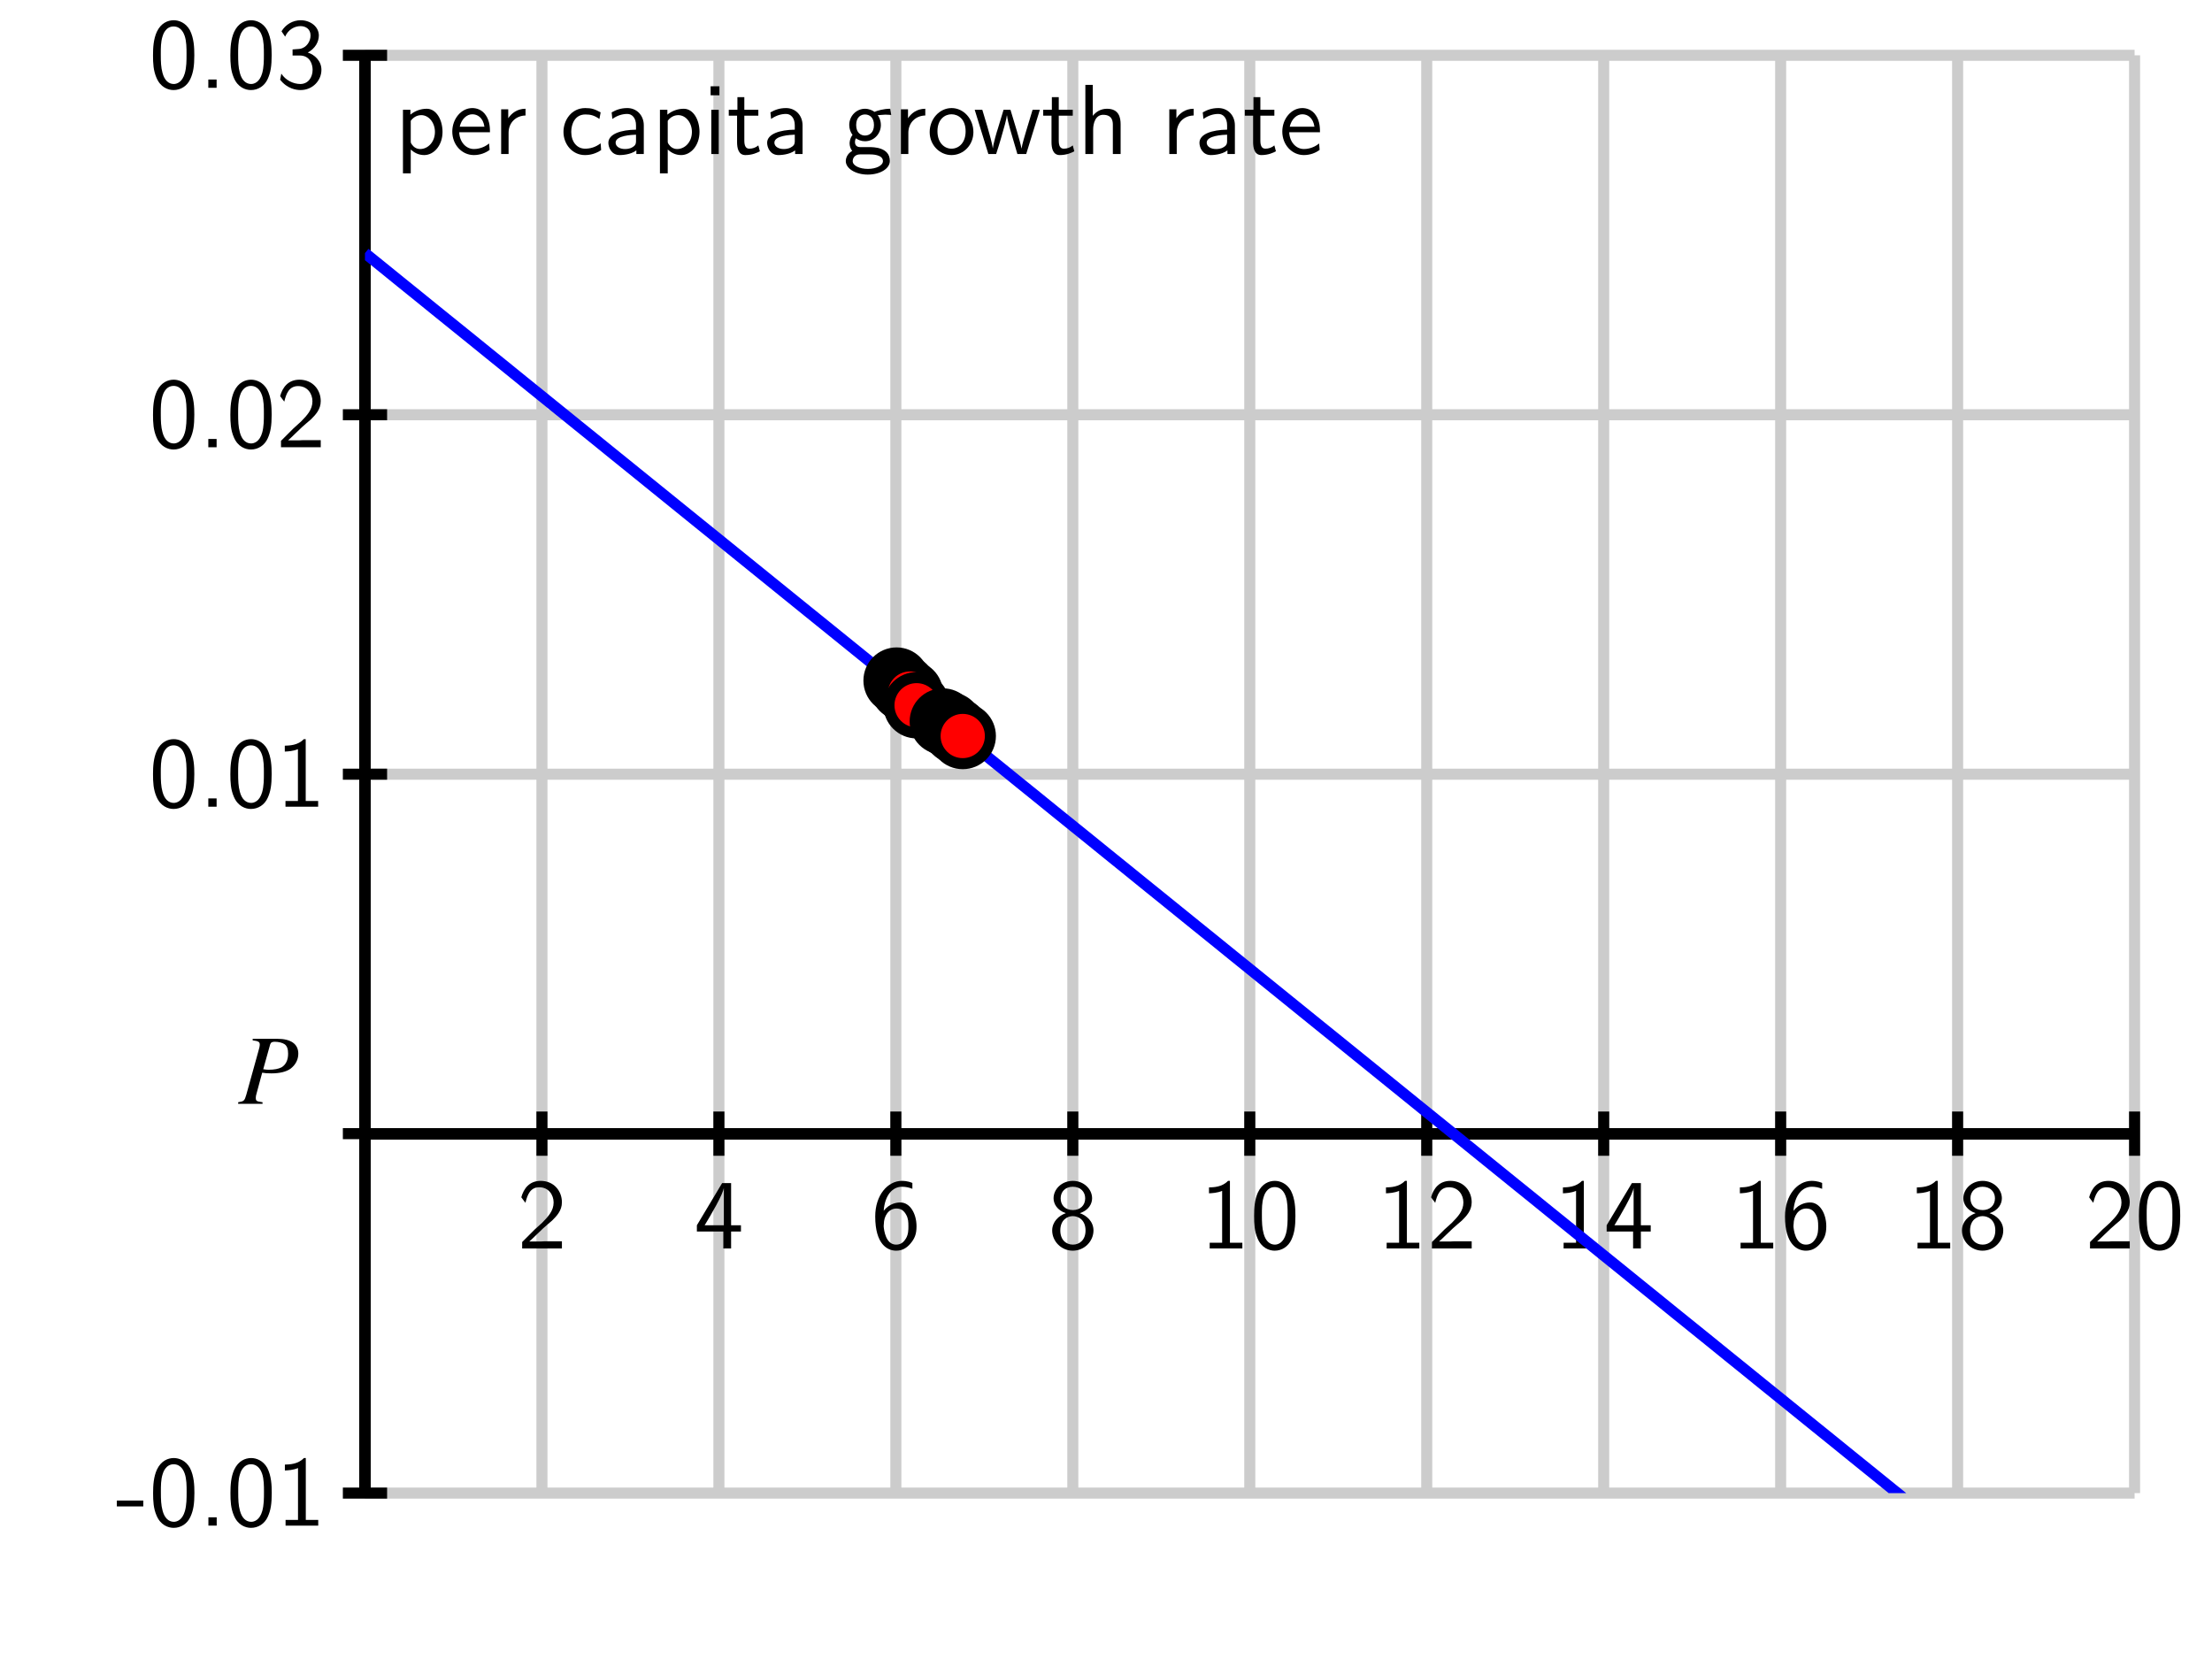 <?xml version="1.0" encoding="UTF-8"?>
<svg xmlns="http://www.w3.org/2000/svg" xmlns:xlink="http://www.w3.org/1999/xlink" width="200pt" height="150pt" viewBox="0 0 200 150" version="1.1">
<defs>
<g>
<symbol overflow="visible" id="glyph0-0">
<path style="stroke:none;" d=""/>
</symbol>
<symbol overflow="visible" id="glyph0-1">
<path style="stroke:none;" d="M 1.562 -1.688 L 0.453 -0.578 L 0.453 0 L 4.047 0 L 4.047 -0.641 L 2.406 -0.641 C 2.297 -0.641 2.188 -0.625 2.078 -0.625 L 1.094 -0.625 C 1.391 -0.875 2.062 -1.562 2.344 -1.812 C 2.516 -1.984 2.984 -2.359 3.156 -2.516 C 3.562 -2.922 4.047 -3.406 4.047 -4.172 C 4.047 -5.203 3.312 -6.109 2.125 -6.109 C 1.094 -6.109 0.594 -5.406 0.375 -4.625 C 0.484 -4.469 0.531 -4.422 0.547 -4.391 C 0.562 -4.375 0.656 -4.25 0.75 -4.125 C 0.922 -4.828 1.172 -5.531 2 -5.531 C 2.844 -5.531 3.297 -4.844 3.297 -4.156 C 3.297 -3.391 2.797 -2.875 2.266 -2.328 Z M 1.562 -1.688 "/>
</symbol>
<symbol overflow="visible" id="glyph0-2">
<path style="stroke:none;" d="M 3.344 -1.531 L 4.234 -1.531 L 4.234 -2.094 L 3.344 -2.094 L 3.344 -5.906 L 2.531 -5.906 L 0.25 -2.094 L 0.25 -1.531 L 2.641 -1.531 L 2.641 0 L 3.344 0 Z M 0.953 -2.094 C 1.422 -2.859 2.688 -5 2.688 -5.516 L 2.688 -2.094 Z M 0.953 -2.094 "/>
</symbol>
<symbol overflow="visible" id="glyph0-3">
<path style="stroke:none;" d="M 3.734 -5.922 C 3.281 -6.109 2.906 -6.109 2.781 -6.109 C 1.516 -6.109 0.375 -4.828 0.375 -2.891 C 0.375 -0.344 1.5 0.203 2.266 0.203 C 2.797 0.203 3.188 -0.016 3.531 -0.406 C 3.938 -0.875 4.109 -1.281 4.109 -2 C 4.109 -3.156 3.516 -4.156 2.656 -4.156 C 2.359 -4.156 1.688 -4.094 1.141 -3.406 C 1.25 -4.859 1.969 -5.578 2.797 -5.578 C 3.125 -5.578 3.422 -5.516 3.734 -5.391 Z M 1.141 -1.969 C 1.141 -2.094 1.141 -2.109 1.156 -2.219 C 1.156 -2.891 1.562 -3.609 2.297 -3.609 C 2.734 -3.609 2.984 -3.391 3.172 -3.047 C 3.359 -2.719 3.375 -2.406 3.375 -2 C 3.375 -1.688 3.375 -1.281 3.156 -0.906 C 3 -0.656 2.766 -0.344 2.266 -0.344 C 1.312 -0.344 1.172 -1.672 1.141 -1.969 Z M 1.141 -1.969 "/>
</symbol>
<symbol overflow="visible" id="glyph0-4">
<path style="stroke:none;" d="M 2.875 -3.188 C 3.688 -3.453 3.984 -4.047 3.984 -4.531 C 3.984 -5.375 3.219 -6.109 2.25 -6.109 C 1.234 -6.109 0.5 -5.359 0.5 -4.531 C 0.5 -4.047 0.812 -3.453 1.609 -3.188 C 0.969 -2.969 0.375 -2.406 0.375 -1.625 C 0.375 -0.641 1.203 0.203 2.234 0.203 C 3.312 0.203 4.109 -0.672 4.109 -1.625 C 4.109 -2.438 3.484 -2.984 2.875 -3.188 Z M 2.25 -3.469 C 1.562 -3.469 1.141 -3.906 1.141 -4.531 C 1.141 -5.141 1.578 -5.578 2.234 -5.578 C 2.953 -5.578 3.359 -5.109 3.359 -4.531 C 3.359 -3.875 2.891 -3.469 2.25 -3.469 Z M 2.25 -0.344 C 1.625 -0.344 1.109 -0.781 1.109 -1.625 C 1.109 -2.578 1.75 -2.922 2.234 -2.922 C 2.766 -2.922 3.391 -2.562 3.391 -1.625 C 3.391 -0.75 2.828 -0.344 2.25 -0.344 Z M 2.25 -0.344 "/>
</symbol>
<symbol overflow="visible" id="glyph0-5">
<path style="stroke:none;" d="M 2.688 -6.109 L 2.516 -6.109 C 1.984 -5.547 1.234 -5.531 0.797 -5.516 L 0.797 -4.984 C 1.094 -5 1.531 -5.016 1.984 -5.203 L 1.984 -0.516 L 0.859 -0.516 L 0.859 0 L 3.812 0 L 3.812 -0.516 L 2.688 -0.516 Z M 2.688 -6.109 "/>
</symbol>
<symbol overflow="visible" id="glyph0-6">
<path style="stroke:none;" d="M 4.109 -2.938 C 4.109 -3.641 4.078 -4.484 3.703 -5.219 C 3.328 -5.891 2.703 -6.109 2.25 -6.109 C 1.719 -6.109 1.094 -5.859 0.719 -5.062 C 0.422 -4.406 0.375 -3.656 0.375 -2.938 C 0.375 -2.219 0.406 -1.562 0.688 -0.906 C 1.047 -0.047 1.734 0.203 2.234 0.203 C 2.891 0.203 3.469 -0.172 3.75 -0.797 C 4.016 -1.375 4.109 -1.969 4.109 -2.938 Z M 2.25 -0.344 C 1.781 -0.344 1.406 -0.688 1.234 -1.344 C 1.094 -1.859 1.078 -2.344 1.078 -3.047 C 1.078 -3.609 1.078 -4.156 1.234 -4.641 C 1.281 -4.812 1.516 -5.547 2.234 -5.547 C 2.938 -5.547 3.172 -4.875 3.234 -4.703 C 3.406 -4.203 3.406 -3.594 3.406 -3.047 C 3.406 -2.453 3.406 -1.875 3.25 -1.312 C 3.016 -0.5 2.531 -0.344 2.25 -0.344 Z M 2.25 -0.344 "/>
</symbol>
<symbol overflow="visible" id="glyph0-7">
<path style="stroke:none;" d="M 2.484 -1.734 L 2.484 -2.266 L 0.094 -2.266 L 0.094 -1.734 Z M 2.484 -1.734 "/>
</symbol>
<symbol overflow="visible" id="glyph0-8">
<path style="stroke:none;" d="M 1.625 -0.75 L 0.875 -0.75 L 0.875 0 L 1.625 0 Z M 1.625 -0.75 "/>
</symbol>
<symbol overflow="visible" id="glyph0-9">
<path style="stroke:none;" d="M 0.828 -4.625 C 1.094 -5.25 1.672 -5.578 2.219 -5.578 C 2.688 -5.578 3.125 -5.312 3.125 -4.734 C 3.125 -4.188 2.766 -3.656 2.219 -3.531 C 2.156 -3.516 2.141 -3.516 1.5 -3.469 L 1.5 -2.922 L 2.141 -2.922 C 3.109 -2.922 3.312 -2.078 3.312 -1.625 C 3.312 -0.922 2.891 -0.344 2.203 -0.344 C 1.578 -0.344 0.875 -0.672 0.484 -1.281 L 0.375 -0.734 C 1.031 0.109 1.859 0.203 2.219 0.203 C 3.328 0.203 4.109 -0.672 4.109 -1.625 C 4.109 -2.438 3.484 -3 2.875 -3.188 C 3.562 -3.562 3.875 -4.172 3.875 -4.734 C 3.875 -5.516 3.125 -6.109 2.234 -6.109 C 1.531 -6.109 0.875 -5.734 0.5 -5.109 Z M 0.828 -4.625 "/>
</symbol>
<symbol overflow="visible" id="glyph0-10">
<path style="stroke:none;" d="M 1.438 -0.406 C 1.719 -0.156 2.109 0.094 2.656 0.094 C 3.531 0.094 4.312 -0.781 4.312 -2 C 4.312 -3.094 3.75 -4.094 2.891 -4.094 C 2.344 -4.094 1.828 -3.906 1.406 -3.562 L 1.406 -4 L 0.734 -4 L 0.734 1.75 L 1.438 1.75 Z M 1.438 -3 C 1.656 -3.312 2 -3.516 2.391 -3.516 C 3.078 -3.516 3.625 -2.828 3.625 -2 C 3.625 -1.078 2.984 -0.453 2.297 -0.453 C 1.953 -0.453 1.703 -0.625 1.531 -0.875 C 1.438 -1.016 1.438 -1.031 1.438 -1.188 Z M 1.438 -3 "/>
</symbol>
<symbol overflow="visible" id="glyph0-11">
<path style="stroke:none;" d="M 3.719 -1.969 C 3.719 -2.281 3.719 -2.953 3.359 -3.484 C 3 -4.047 2.453 -4.156 2.125 -4.156 C 1.125 -4.156 0.312 -3.188 0.312 -2.031 C 0.312 -0.844 1.172 0.094 2.266 0.094 C 2.828 0.094 3.344 -0.109 3.688 -0.375 L 3.641 -0.953 C 3.062 -0.484 2.469 -0.453 2.266 -0.453 C 1.547 -0.453 0.969 -1.094 0.938 -1.969 Z M 0.984 -2.469 C 1.141 -3.156 1.609 -3.594 2.125 -3.594 C 2.594 -3.594 3.094 -3.297 3.219 -2.469 Z M 0.984 -2.469 "/>
</symbol>
<symbol overflow="visible" id="glyph0-12">
<path style="stroke:none;" d="M 1.406 -1.922 C 1.406 -2.828 2.062 -3.469 2.938 -3.484 L 2.938 -4.094 C 2.141 -4.094 1.641 -3.641 1.375 -3.234 L 1.375 -4.047 L 0.734 -4.047 L 0.734 0 L 1.406 0 Z M 1.406 -1.922 "/>
</symbol>
<symbol overflow="visible" id="glyph0-13">
<path style="stroke:none;" d="M 3.688 -3.766 C 3.156 -4.062 2.859 -4.156 2.297 -4.156 C 1.047 -4.156 0.328 -3.062 0.328 -2 C 0.328 -0.875 1.141 0.094 2.266 0.094 C 2.75 0.094 3.25 -0.031 3.734 -0.359 L 3.688 -0.969 C 3.219 -0.609 2.734 -0.484 2.281 -0.484 C 1.531 -0.484 1.031 -1.125 1.031 -2 C 1.031 -2.703 1.359 -3.578 2.312 -3.578 C 2.781 -3.578 3.094 -3.5 3.578 -3.172 Z M 3.688 -3.766 "/>
</symbol>
<symbol overflow="visible" id="glyph0-14">
<path style="stroke:none;" d="M 3.594 -2.594 C 3.594 -3.516 2.938 -4.156 2.109 -4.156 C 1.516 -4.156 1.109 -4 0.688 -3.766 L 0.75 -3.172 C 1.219 -3.5 1.672 -3.625 2.109 -3.625 C 2.531 -3.625 2.891 -3.266 2.891 -2.594 L 2.891 -2.203 C 1.531 -2.188 0.391 -1.812 0.391 -1.016 C 0.391 -0.625 0.641 0.094 1.422 0.094 C 1.547 0.094 2.391 0.078 2.922 -0.328 L 2.922 0 L 3.594 0 Z M 2.891 -1.188 C 2.891 -1.016 2.891 -0.797 2.578 -0.625 C 2.328 -0.453 1.984 -0.453 1.875 -0.453 C 1.453 -0.453 1.047 -0.656 1.047 -1.031 C 1.047 -1.672 2.5 -1.734 2.891 -1.75 Z M 2.891 -1.188 "/>
</symbol>
<symbol overflow="visible" id="glyph0-15">
<path style="stroke:none;" d="M 1.469 -6.125 L 0.672 -6.125 L 0.672 -5.312 L 1.469 -5.312 Z M 1.406 -4 L 0.734 -4 L 0.734 0 L 1.406 0 Z M 1.406 -4 "/>
</symbol>
<symbol overflow="visible" id="glyph0-16">
<path style="stroke:none;" d="M 1.578 -3.469 L 2.844 -3.469 L 2.844 -4 L 1.578 -4 L 1.578 -5.141 L 0.953 -5.141 L 0.953 -4 L 0.172 -4 L 0.172 -3.469 L 0.922 -3.469 L 0.922 -1.078 C 0.922 -0.531 1.047 0.094 1.672 0.094 C 2.297 0.094 2.766 -0.125 2.984 -0.25 L 2.844 -0.781 C 2.609 -0.578 2.328 -0.484 2.031 -0.484 C 1.703 -0.484 1.578 -0.75 1.578 -1.219 Z M 1.578 -3.469 "/>
</symbol>
<symbol overflow="visible" id="glyph0-17">
<path style="stroke:none;" d="M 3.172 -3.516 C 3.359 -3.516 3.625 -3.562 3.828 -3.562 C 4 -3.562 4.344 -3.531 4.359 -3.531 L 4.266 -4.094 C 3.641 -4.094 3.109 -3.922 2.844 -3.812 C 2.656 -3.953 2.344 -4.094 1.984 -4.094 C 1.219 -4.094 0.562 -3.453 0.562 -2.625 C 0.562 -2.297 0.672 -1.969 0.859 -1.734 C 0.594 -1.375 0.594 -1.016 0.594 -0.969 C 0.594 -0.734 0.672 -0.484 0.828 -0.281 C 0.359 -0.016 0.25 0.406 0.25 0.641 C 0.25 1.312 1.141 1.859 2.234 1.859 C 3.344 1.859 4.234 1.328 4.234 0.625 C 4.234 -0.625 2.734 -0.625 2.391 -0.625 L 1.594 -0.625 C 1.469 -0.625 1.078 -0.625 1.078 -1.094 C 1.078 -1.203 1.109 -1.344 1.172 -1.422 C 1.359 -1.281 1.656 -1.156 1.984 -1.156 C 2.797 -1.156 3.422 -1.828 3.422 -2.625 C 3.422 -3.062 3.234 -3.391 3.125 -3.531 Z M 1.984 -1.672 C 1.656 -1.672 1.188 -1.875 1.188 -2.625 C 1.188 -3.375 1.656 -3.578 1.984 -3.578 C 2.375 -3.578 2.797 -3.328 2.797 -2.625 C 2.797 -1.922 2.375 -1.672 1.984 -1.672 Z M 2.391 0.031 C 2.594 0.031 3.609 0.031 3.609 0.641 C 3.609 1.047 2.984 1.344 2.25 1.344 C 1.516 1.344 0.875 1.062 0.875 0.641 C 0.875 0.609 0.875 0.031 1.578 0.031 Z M 2.391 0.031 "/>
</symbol>
<symbol overflow="visible" id="glyph0-18">
<path style="stroke:none;" d="M 4.219 -1.984 C 4.219 -3.188 3.328 -4.156 2.25 -4.156 C 1.141 -4.156 0.266 -3.156 0.266 -1.984 C 0.266 -0.797 1.188 0.094 2.234 0.094 C 3.328 0.094 4.219 -0.812 4.219 -1.984 Z M 2.234 -0.484 C 1.625 -0.484 0.969 -0.984 0.969 -2.062 C 0.969 -3.156 1.656 -3.594 2.234 -3.594 C 2.875 -3.594 3.516 -3.125 3.516 -2.062 C 3.516 -1.016 2.906 -0.484 2.234 -0.484 Z M 2.234 -0.484 "/>
</symbol>
<symbol overflow="visible" id="glyph0-19">
<path style="stroke:none;" d="M 6.016 -4 L 5.359 -4 L 4.781 -2.094 C 4.688 -1.766 4.406 -0.875 4.359 -0.484 C 4.312 -0.766 4.094 -1.562 3.938 -2.078 L 3.359 -4 L 2.734 -4 L 2.219 -2.297 C 2.109 -1.984 1.812 -0.953 1.766 -0.5 C 1.719 -0.922 1.422 -1.938 1.281 -2.438 L 0.812 -4 L 0.125 -4 L 1.359 0 L 2.062 0 C 2.109 -0.141 2.438 -1.156 2.625 -1.859 C 2.75 -2.266 3 -3.156 3.031 -3.484 L 3.047 -3.484 C 3.062 -3.234 3.219 -2.625 3.328 -2.234 L 3.984 0 L 4.781 0 Z M 6.016 -4 "/>
</symbol>
<symbol overflow="visible" id="glyph0-20">
<path style="stroke:none;" d="M 3.922 -2.688 C 3.922 -3.281 3.781 -4.094 2.688 -4.094 C 2.125 -4.094 1.688 -3.812 1.406 -3.453 L 1.406 -6.25 L 0.734 -6.25 L 0.734 0 L 1.438 0 L 1.438 -2.203 C 1.438 -2.797 1.656 -3.547 2.344 -3.547 C 3.203 -3.547 3.219 -2.906 3.219 -2.625 L 3.219 0 L 3.922 0 Z M 3.922 -2.688 "/>
</symbol>
<symbol overflow="visible" id="glyph1-0">
<path style="stroke:none;" d=""/>
</symbol>
<symbol overflow="visible" id="glyph1-1">
<path style="stroke:none;" d="M 1.312 -5.734 C 1.828 -5.672 1.953 -5.594 1.953 -5.359 C 1.953 -5.234 1.922 -5.047 1.797 -4.641 L 0.734 -0.812 C 0.578 -0.266 0.516 -0.219 0 -0.141 L 0 0 L 2.203 0 L 2.203 -0.141 C 1.641 -0.219 1.594 -0.25 1.594 -0.562 C 1.594 -0.672 1.609 -0.75 1.703 -1.078 L 2.172 -2.812 C 2.406 -2.766 2.641 -2.75 3 -2.75 C 3.75 -2.75 4.344 -2.891 4.734 -3.172 C 5.188 -3.516 5.438 -4 5.438 -4.531 C 5.438 -5.406 4.766 -5.875 3.547 -5.875 L 1.312 -5.875 Z M 2.891 -5.359 C 2.953 -5.547 3.062 -5.609 3.312 -5.609 C 3.656 -5.609 4 -5.516 4.188 -5.391 C 4.422 -5.234 4.516 -4.953 4.516 -4.531 C 4.516 -3.953 4.312 -3.531 3.922 -3.297 C 3.641 -3.156 3.281 -3.078 2.734 -3.078 C 2.578 -3.078 2.5 -3.094 2.266 -3.125 Z M 2.891 -5.359 "/>
</symbol>
</g>
<clipPath id="clip1">
  <path d="M 33 8 L 193 8 L 193 135 L 33 135 Z M 33 8 "/>
</clipPath>
</defs>
<g id="surface1">
<path style="fill:none;stroke-width:10;stroke-linecap:butt;stroke-linejoin:miter;stroke:rgb(80.077%,80.077%,80.077%);stroke-opacity:1;stroke-miterlimit:10;" d="M 330 150 L 330 1450 M 490 150 L 490 1450 M 650 150 L 650 1450 M 810 150 L 810 1450 M 970 150 L 970 1450 M 1130 150 L 1130 1450 M 1290 150 L 1290 1450 M 1450 150 L 1450 1450 M 1610 150 L 1610 1450 M 1770 150 L 1770 1450 M 1930 150 L 1930 1450 M 330 150 L 1930 150 M 330 475 L 1930 475 M 330 800 L 1930 800 M 330 1125 L 1930 1125 M 330 1450 L 1930 1450 " transform="matrix(0.1,0,0,-0.1,0,150)"/>
<path style="fill:none;stroke-width:10;stroke-linecap:butt;stroke-linejoin:miter;stroke:rgb(0%,0%,0%);stroke-opacity:1;stroke-miterlimit:10;" d="M 330 475 L 1930 475 M 330 150 L 330 1450 " transform="matrix(0.1,0,0,-0.1,0,150)"/>
<path style="fill:none;stroke-width:10;stroke-linecap:butt;stroke-linejoin:miter;stroke:rgb(0%,0%,0%);stroke-opacity:1;stroke-miterlimit:10;" d="M 330 475 L 1930 475 M 330 150 L 330 1450 M 330 455 L 330 495 " transform="matrix(0.1,0,0,-0.1,0,150)"/>
<path style="fill:none;stroke-width:10;stroke-linecap:butt;stroke-linejoin:miter;stroke:rgb(0%,0%,0%);stroke-opacity:1;stroke-miterlimit:10;" d="M 330 475 L 1930 475 M 330 150 L 330 1450 M 490 455 L 490 495 " transform="matrix(0.1,0,0,-0.1,0,150)"/>
<path style="fill:none;stroke-width:10;stroke-linecap:butt;stroke-linejoin:miter;stroke:rgb(0%,0%,0%);stroke-opacity:1;stroke-miterlimit:10;" d="M 330 475 L 1930 475 M 330 150 L 330 1450 M 650 455 L 650 495 " transform="matrix(0.1,0,0,-0.1,0,150)"/>
<path style="fill:none;stroke-width:10;stroke-linecap:butt;stroke-linejoin:miter;stroke:rgb(0%,0%,0%);stroke-opacity:1;stroke-miterlimit:10;" d="M 330 475 L 1930 475 M 330 150 L 330 1450 M 810 455 L 810 495 " transform="matrix(0.1,0,0,-0.1,0,150)"/>
<path style="fill:none;stroke-width:10;stroke-linecap:butt;stroke-linejoin:miter;stroke:rgb(0%,0%,0%);stroke-opacity:1;stroke-miterlimit:10;" d="M 330 475 L 1930 475 M 330 150 L 330 1450 M 970 455 L 970 495 " transform="matrix(0.1,0,0,-0.1,0,150)"/>
<path style="fill:none;stroke-width:10;stroke-linecap:butt;stroke-linejoin:miter;stroke:rgb(0%,0%,0%);stroke-opacity:1;stroke-miterlimit:10;" d="M 330 475 L 1930 475 M 330 150 L 330 1450 M 1130 455 L 1130 495 " transform="matrix(0.1,0,0,-0.1,0,150)"/>
<path style="fill:none;stroke-width:10;stroke-linecap:butt;stroke-linejoin:miter;stroke:rgb(0%,0%,0%);stroke-opacity:1;stroke-miterlimit:10;" d="M 330 475 L 1930 475 M 330 150 L 330 1450 M 1290 455 L 1290 495 " transform="matrix(0.1,0,0,-0.1,0,150)"/>
<path style="fill:none;stroke-width:10;stroke-linecap:butt;stroke-linejoin:miter;stroke:rgb(0%,0%,0%);stroke-opacity:1;stroke-miterlimit:10;" d="M 330 475 L 1930 475 M 330 150 L 330 1450 M 1450 455 L 1450 495 " transform="matrix(0.1,0,0,-0.1,0,150)"/>
<path style="fill:none;stroke-width:10;stroke-linecap:butt;stroke-linejoin:miter;stroke:rgb(0%,0%,0%);stroke-opacity:1;stroke-miterlimit:10;" d="M 330 475 L 1930 475 M 330 150 L 330 1450 M 1610 455 L 1610 495 " transform="matrix(0.1,0,0,-0.1,0,150)"/>
<path style="fill:none;stroke-width:10;stroke-linecap:butt;stroke-linejoin:miter;stroke:rgb(0%,0%,0%);stroke-opacity:1;stroke-miterlimit:10;" d="M 330 475 L 1930 475 M 330 150 L 330 1450 M 1770 455 L 1770 495 " transform="matrix(0.1,0,0,-0.1,0,150)"/>
<path style="fill:none;stroke-width:10;stroke-linecap:butt;stroke-linejoin:miter;stroke:rgb(0%,0%,0%);stroke-opacity:1;stroke-miterlimit:10;" d="M 330 475 L 1930 475 M 330 150 L 330 1450 M 1930 455 L 1930 495 " transform="matrix(0.1,0,0,-0.1,0,150)"/>
<path style="fill:none;stroke-width:10;stroke-linecap:butt;stroke-linejoin:miter;stroke:rgb(0%,0%,0%);stroke-opacity:1;stroke-miterlimit:10;" d="M 330 475 L 1930 475 M 330 150 L 330 1450 M 310 150 L 350 150 " transform="matrix(0.1,0,0,-0.1,0,150)"/>
<path style="fill:none;stroke-width:10;stroke-linecap:butt;stroke-linejoin:miter;stroke:rgb(0%,0%,0%);stroke-opacity:1;stroke-miterlimit:10;" d="M 330 475 L 1930 475 M 330 150 L 330 1450 M 310 475 L 350 475 " transform="matrix(0.1,0,0,-0.1,0,150)"/>
<path style="fill:none;stroke-width:10;stroke-linecap:butt;stroke-linejoin:miter;stroke:rgb(0%,0%,0%);stroke-opacity:1;stroke-miterlimit:10;" d="M 330 475 L 1930 475 M 330 150 L 330 1450 M 310 800 L 350 800 " transform="matrix(0.1,0,0,-0.1,0,150)"/>
<path style="fill:none;stroke-width:10;stroke-linecap:butt;stroke-linejoin:miter;stroke:rgb(0%,0%,0%);stroke-opacity:1;stroke-miterlimit:10;" d="M 330 475 L 1930 475 M 330 150 L 330 1450 M 310 1125 L 350 1125 " transform="matrix(0.1,0,0,-0.1,0,150)"/>
<path style="fill:none;stroke-width:10;stroke-linecap:butt;stroke-linejoin:miter;stroke:rgb(0%,0%,0%);stroke-opacity:1;stroke-miterlimit:10;" d="M 330 475 L 1930 475 M 330 150 L 330 1450 M 310 1450 L 350 1450 " transform="matrix(0.1,0,0,-0.1,0,150)"/>
<g style="fill:rgb(0%,0%,0%);fill-opacity:1;">
  <use xlink:href="#glyph0-1" x="46.759" y="112.878"/>
</g>
<g style="fill:rgb(0%,0%,0%);fill-opacity:1;">
  <use xlink:href="#glyph0-2" x="62.759" y="112.878"/>
</g>
<g style="fill:rgb(0%,0%,0%);fill-opacity:1;">
  <use xlink:href="#glyph0-3" x="78.759" y="112.878"/>
</g>
<g style="fill:rgb(0%,0%,0%);fill-opacity:1;">
  <use xlink:href="#glyph0-4" x="94.759" y="112.878"/>
</g>
<g style="fill:rgb(0%,0%,0%);fill-opacity:1;">
  <use xlink:href="#glyph0-5" x="108.517" y="112.878"/>
  <use xlink:href="#glyph0-6" x="113.017" y="112.878"/>
</g>
<g style="fill:rgb(0%,0%,0%);fill-opacity:1;">
  <use xlink:href="#glyph0-5" x="124.517" y="112.878"/>
  <use xlink:href="#glyph0-1" x="129.017" y="112.878"/>
</g>
<g style="fill:rgb(0%,0%,0%);fill-opacity:1;">
  <use xlink:href="#glyph0-5" x="140.517" y="112.878"/>
  <use xlink:href="#glyph0-2" x="145.017" y="112.878"/>
</g>
<g style="fill:rgb(0%,0%,0%);fill-opacity:1;">
  <use xlink:href="#glyph0-5" x="156.517" y="112.878"/>
  <use xlink:href="#glyph0-3" x="161.017" y="112.878"/>
</g>
<g style="fill:rgb(0%,0%,0%);fill-opacity:1;">
  <use xlink:href="#glyph0-5" x="172.517" y="112.878"/>
  <use xlink:href="#glyph0-4" x="177.017" y="112.878"/>
</g>
<g style="fill:rgb(0%,0%,0%);fill-opacity:1;">
  <use xlink:href="#glyph0-1" x="188.517" y="112.878"/>
  <use xlink:href="#glyph0-6" x="193.017" y="112.878"/>
</g>
<g style="fill:rgb(0%,0%,0%);fill-opacity:1;">
  <use xlink:href="#glyph0-7" x="10.471" y="137.939"/>
  <use xlink:href="#glyph0-6" x="13.468" y="137.939"/>
  <use xlink:href="#glyph0-8" x="17.968" y="137.939"/>
  <use xlink:href="#glyph0-6" x="20.461" y="137.939"/>
  <use xlink:href="#glyph0-5" x="24.961" y="137.939"/>
</g>
<g style="fill:rgb(0%,0%,0%);fill-opacity:1;">
  <use xlink:href="#glyph0-6" x="13.46" y="72.939"/>
  <use xlink:href="#glyph0-8" x="17.96" y="72.939"/>
  <use xlink:href="#glyph0-6" x="20.453" y="72.939"/>
  <use xlink:href="#glyph0-5" x="24.953" y="72.939"/>
</g>
<g style="fill:rgb(0%,0%,0%);fill-opacity:1;">
  <use xlink:href="#glyph0-6" x="13.46" y="40.439"/>
  <use xlink:href="#glyph0-8" x="17.96" y="40.439"/>
  <use xlink:href="#glyph0-6" x="20.453" y="40.439"/>
  <use xlink:href="#glyph0-1" x="24.953" y="40.439"/>
</g>
<g style="fill:rgb(0%,0%,0%);fill-opacity:1;">
  <use xlink:href="#glyph0-6" x="13.46" y="7.939"/>
  <use xlink:href="#glyph0-8" x="17.96" y="7.939"/>
  <use xlink:href="#glyph0-6" x="20.453" y="7.939"/>
  <use xlink:href="#glyph0-9" x="24.953" y="7.939"/>
</g>
<g clip-path="url(#clip1)" clip-rule="nonzero">
<path style="fill:none;stroke-width:10;stroke-linecap:butt;stroke-linejoin:miter;stroke:rgb(0%,0%,100%);stroke-opacity:1;stroke-miterlimit:10;" d="M 330 1271.133 L 346.016 1258.203 L 361.992 1245.234 L 378.008 1232.305 L 393.984 1219.336 L 426.016 1193.477 L 441.992 1180.508 L 458.008 1167.578 L 473.984 1154.609 L 490 1141.68 L 506.016 1128.711 L 521.992 1115.781 L 538.008 1102.852 L 553.984 1089.883 L 570 1076.953 L 586.016 1063.984 L 601.992 1051.055 L 618.008 1038.086 L 633.984 1025.156 L 650 1012.227 L 666.016 999.258 L 681.992 986.328 L 698.008 973.359 L 713.984 960.43 L 730 947.461 L 746.016 934.531 L 761.992 921.602 L 778.008 908.633 L 793.984 895.703 L 810 882.734 L 826.016 869.805 L 841.992 856.836 L 858.008 843.906 L 873.984 830.977 L 890 818.008 L 906.016 805.078 L 921.992 792.109 L 938.008 779.18 L 953.984 766.211 L 986.016 740.352 L 1001.992 727.383 L 1018.008 714.453 L 1033.984 701.484 L 1050 688.555 L 1066.016 675.586 L 1081.992 662.656 L 1098.008 649.727 L 1113.984 636.758 L 1130 623.828 L 1146.016 610.859 L 1161.992 597.93 L 1178.008 584.961 L 1193.984 572.031 L 1210 559.102 L 1226.016 546.133 L 1241.992 533.203 L 1258.008 520.234 L 1273.984 507.305 L 1290 494.336 L 1306.016 481.406 L 1321.992 468.477 L 1338.008 455.508 L 1353.984 442.578 L 1370 429.609 L 1386.016 416.68 L 1401.992 403.711 L 1418.008 390.781 L 1433.984 377.852 L 1450 364.883 L 1466.016 351.953 L 1481.992 338.984 L 1498.008 326.055 L 1513.984 313.086 L 1546.016 287.227 L 1561.992 274.258 L 1578.008 261.328 L 1593.984 248.359 L 1610 235.43 L 1626.016 222.461 L 1641.992 209.531 L 1658.008 196.602 L 1673.984 183.633 L 1690 170.703 L 1706.016 157.734 L 1721.992 144.805 L 1738.008 131.836 L 1753.984 118.906 L 1770 105.977 L 1786.016 93.008 L 1801.992 80.078 L 1818.008 67.109 L 1833.984 54.18 L 1850 41.25 L 1866.016 28.281 L 1881.992 15.352 L 1898.008 2.383 L 1913.984 -10.547 L 1930 -23.516 " transform="matrix(0.1,0,0,-0.1,0,150)"/>
</g>
<path style=" stroke:none;fill-rule:nonzero;fill:rgb(100%,0%,0%);fill-opacity:1;" d="M 83.566 61.535 C 83.566 60.156 82.445 59.035 81.066 59.035 C 79.684 59.035 78.566 60.156 78.566 61.535 C 78.566 62.918 79.684 64.035 81.066 64.035 C 82.445 64.035 83.566 62.918 83.566 61.535 "/>
<path style="fill:none;stroke-width:10;stroke-linecap:butt;stroke-linejoin:miter;stroke:rgb(0%,0%,0%);stroke-opacity:1;stroke-miterlimit:10;" d="M 835.664 884.648 C 835.664 898.438 824.453 909.648 810.664 909.648 C 796.836 909.648 785.664 898.438 785.664 884.648 C 785.664 870.82 796.836 859.648 810.664 859.648 C 824.453 859.648 835.664 870.82 835.664 884.648 Z M 835.664 884.648 " transform="matrix(0.1,0,0,-0.1,0,150)"/>
<path style=" stroke:none;fill-rule:nonzero;fill:rgb(100%,0%,0%);fill-opacity:1;" d="M 84.168 62.168 C 84.168 60.789 83.051 59.668 81.668 59.668 C 80.289 59.668 79.168 60.789 79.168 62.168 C 79.168 63.551 80.289 64.668 81.668 64.668 C 83.051 64.668 84.168 63.551 84.168 62.168 "/>
<path style="fill:none;stroke-width:10;stroke-linecap:butt;stroke-linejoin:miter;stroke:rgb(0%,0%,0%);stroke-opacity:1;stroke-miterlimit:10;" d="M 841.68 878.32 C 841.68 892.109 830.508 903.32 816.68 903.32 C 802.891 903.32 791.68 892.109 791.68 878.32 C 791.68 864.492 802.891 853.32 816.68 853.32 C 830.508 853.32 841.68 864.492 841.68 878.32 Z M 841.68 878.32 " transform="matrix(0.1,0,0,-0.1,0,150)"/>
<path style=" stroke:none;fill-rule:nonzero;fill:rgb(100%,0%,0%);fill-opacity:1;" d="M 84.773 62.711 C 84.773 61.332 83.656 60.211 82.273 60.211 C 80.895 60.211 79.773 61.332 79.773 62.711 C 79.773 64.094 80.895 65.211 82.273 65.211 C 83.656 65.211 84.773 64.094 84.773 62.711 "/>
<path style="fill:none;stroke-width:10;stroke-linecap:butt;stroke-linejoin:miter;stroke:rgb(0%,0%,0%);stroke-opacity:1;stroke-miterlimit:10;" d="M 847.734 872.891 C 847.734 886.68 836.562 897.891 822.734 897.891 C 808.945 897.891 797.734 886.68 797.734 872.891 C 797.734 859.062 808.945 847.891 822.734 847.891 C 836.562 847.891 847.734 859.062 847.734 872.891 Z M 847.734 872.891 " transform="matrix(0.1,0,0,-0.1,0,150)"/>
<path style=" stroke:none;fill-rule:nonzero;fill:rgb(100%,0%,0%);fill-opacity:1;" d="M 85.375 63.766 C 85.375 62.387 84.254 61.266 82.875 61.266 C 81.492 61.266 80.375 62.387 80.375 63.766 C 80.375 65.148 81.492 66.266 82.875 66.266 C 84.254 66.266 85.375 65.148 85.375 63.766 "/>
<path style="fill:none;stroke-width:10;stroke-linecap:butt;stroke-linejoin:miter;stroke:rgb(0%,0%,0%);stroke-opacity:1;stroke-miterlimit:10;" d="M 853.75 862.344 C 853.75 876.133 842.539 887.344 828.75 887.344 C 814.922 887.344 803.75 876.133 803.75 862.344 C 803.75 848.516 814.922 837.344 828.75 837.344 C 842.539 837.344 853.75 848.516 853.75 862.344 Z M 853.75 862.344 " transform="matrix(0.1,0,0,-0.1,0,150)"/>
<path style=" stroke:none;fill-rule:nonzero;fill:rgb(100%,0%,0%);fill-opacity:1;" d="M 87.746 65.234 C 87.746 63.855 86.629 62.734 85.246 62.734 C 83.867 62.734 82.746 63.855 82.746 65.234 C 82.746 66.613 83.867 67.734 85.246 67.734 C 86.629 67.734 87.746 66.613 87.746 65.234 "/>
<path style="fill:none;stroke-width:10;stroke-linecap:butt;stroke-linejoin:miter;stroke:rgb(0%,0%,0%);stroke-opacity:1;stroke-miterlimit:10;" d="M 877.461 847.656 C 877.461 861.445 866.289 872.656 852.461 872.656 C 838.672 872.656 827.461 861.445 827.461 847.656 C 827.461 833.867 838.672 822.656 852.461 822.656 C 866.289 822.656 877.461 833.867 877.461 847.656 Z M 877.461 847.656 " transform="matrix(0.1,0,0,-0.1,0,150)"/>
<path style=" stroke:none;fill-rule:nonzero;fill:rgb(100%,0%,0%);fill-opacity:1;" d="M 88.348 65.57 C 88.348 64.191 87.23 63.07 85.848 63.07 C 84.469 63.07 83.348 64.191 83.348 65.57 C 83.348 66.953 84.469 68.07 85.848 68.07 C 87.23 68.07 88.348 66.953 88.348 65.57 "/>
<path style="fill:none;stroke-width:10;stroke-linecap:butt;stroke-linejoin:miter;stroke:rgb(0%,0%,0%);stroke-opacity:1;stroke-miterlimit:10;" d="M 883.477 844.297 C 883.477 858.086 872.305 869.297 858.477 869.297 C 844.688 869.297 833.477 858.086 833.477 844.297 C 833.477 830.469 844.688 819.297 858.477 819.297 C 872.305 819.297 883.477 830.469 883.477 844.297 Z M 883.477 844.297 " transform="matrix(0.1,0,0,-0.1,0,150)"/>
<path style=" stroke:none;fill-rule:nonzero;fill:rgb(100%,0%,0%);fill-opacity:1;" d="M 88.949 66.07 C 88.949 64.691 87.828 63.57 86.449 63.57 C 85.07 63.57 83.949 64.691 83.949 66.07 C 83.949 67.453 85.07 68.57 86.449 68.57 C 87.828 68.57 88.949 67.453 88.949 66.07 "/>
<path style="fill:none;stroke-width:10;stroke-linecap:butt;stroke-linejoin:miter;stroke:rgb(0%,0%,0%);stroke-opacity:1;stroke-miterlimit:10;" d="M 889.492 839.297 C 889.492 853.086 878.281 864.297 864.492 864.297 C 850.703 864.297 839.492 853.086 839.492 839.297 C 839.492 825.469 850.703 814.297 864.492 814.297 C 878.281 814.297 889.492 825.469 889.492 839.297 Z M 889.492 839.297 " transform="matrix(0.1,0,0,-0.1,0,150)"/>
<path style=" stroke:none;fill-rule:nonzero;fill:rgb(100%,0%,0%);fill-opacity:1;" d="M 89.547 66.547 C 89.547 65.168 88.43 64.047 87.047 64.047 C 85.668 64.047 84.547 65.168 84.547 66.547 C 84.547 67.93 85.668 69.047 87.047 69.047 C 88.43 69.047 89.547 67.93 89.547 66.547 "/>
<path style="fill:none;stroke-width:10;stroke-linecap:butt;stroke-linejoin:miter;stroke:rgb(0%,0%,0%);stroke-opacity:1;stroke-miterlimit:10;" d="M 895.469 834.531 C 895.469 848.32 884.297 859.531 870.469 859.531 C 856.68 859.531 845.469 848.32 845.469 834.531 C 845.469 820.703 856.68 809.531 870.469 809.531 C 884.297 809.531 895.469 820.703 895.469 834.531 Z M 895.469 834.531 " transform="matrix(0.1,0,0,-0.1,0,150)"/>
<g style="fill:rgb(0%,0%,0%);fill-opacity:1;">
  <use xlink:href="#glyph1-1" x="21.534" y="99.8"/>
</g>
<g style="fill:rgb(0%,0%,0%);fill-opacity:1;">
  <use xlink:href="#glyph0-10" x="35.7" y="13.927"/>
</g>
<g style="fill:rgb(0%,0%,0%);fill-opacity:1;">
  <use xlink:href="#glyph0-11" x="40.582" y="13.927"/>
  <use xlink:href="#glyph0-12" x="44.578" y="13.927"/>
</g>
<g style="fill:rgb(0%,0%,0%);fill-opacity:1;">
  <use xlink:href="#glyph0-13" x="50.619" y="13.927"/>
  <use xlink:href="#glyph0-14" x="54.615" y="13.927"/>
  <use xlink:href="#glyph0-10" x="58.935" y="13.927"/>
  <use xlink:href="#glyph0-15" x="63.579" y="13.927"/>
  <use xlink:href="#glyph0-16" x="65.721" y="13.927"/>
  <use xlink:href="#glyph0-14" x="68.97" y="13.927"/>
</g>
<g style="fill:rgb(0%,0%,0%);fill-opacity:1;">
  <use xlink:href="#glyph0-17" x="76.223" y="13.927"/>
  <use xlink:href="#glyph0-12" x="80.723" y="13.927"/>
  <use xlink:href="#glyph0-18" x="83.792" y="13.927"/>
</g>
<g style="fill:rgb(0%,0%,0%);fill-opacity:1;">
  <use xlink:href="#glyph0-19" x="88.004" y="13.927"/>
  <use xlink:href="#glyph0-16" x="94.151" y="13.927"/>
  <use xlink:href="#glyph0-20" x="97.4" y="13.927"/>
</g>
<g style="fill:rgb(0%,0%,0%);fill-opacity:1;">
  <use xlink:href="#glyph0-12" x="104.99" y="13.927"/>
  <use xlink:href="#glyph0-14" x="108.059" y="13.927"/>
  <use xlink:href="#glyph0-16" x="112.379" y="13.927"/>
  <use xlink:href="#glyph0-11" x="115.628" y="13.927"/>
</g>
</g>
</svg>
